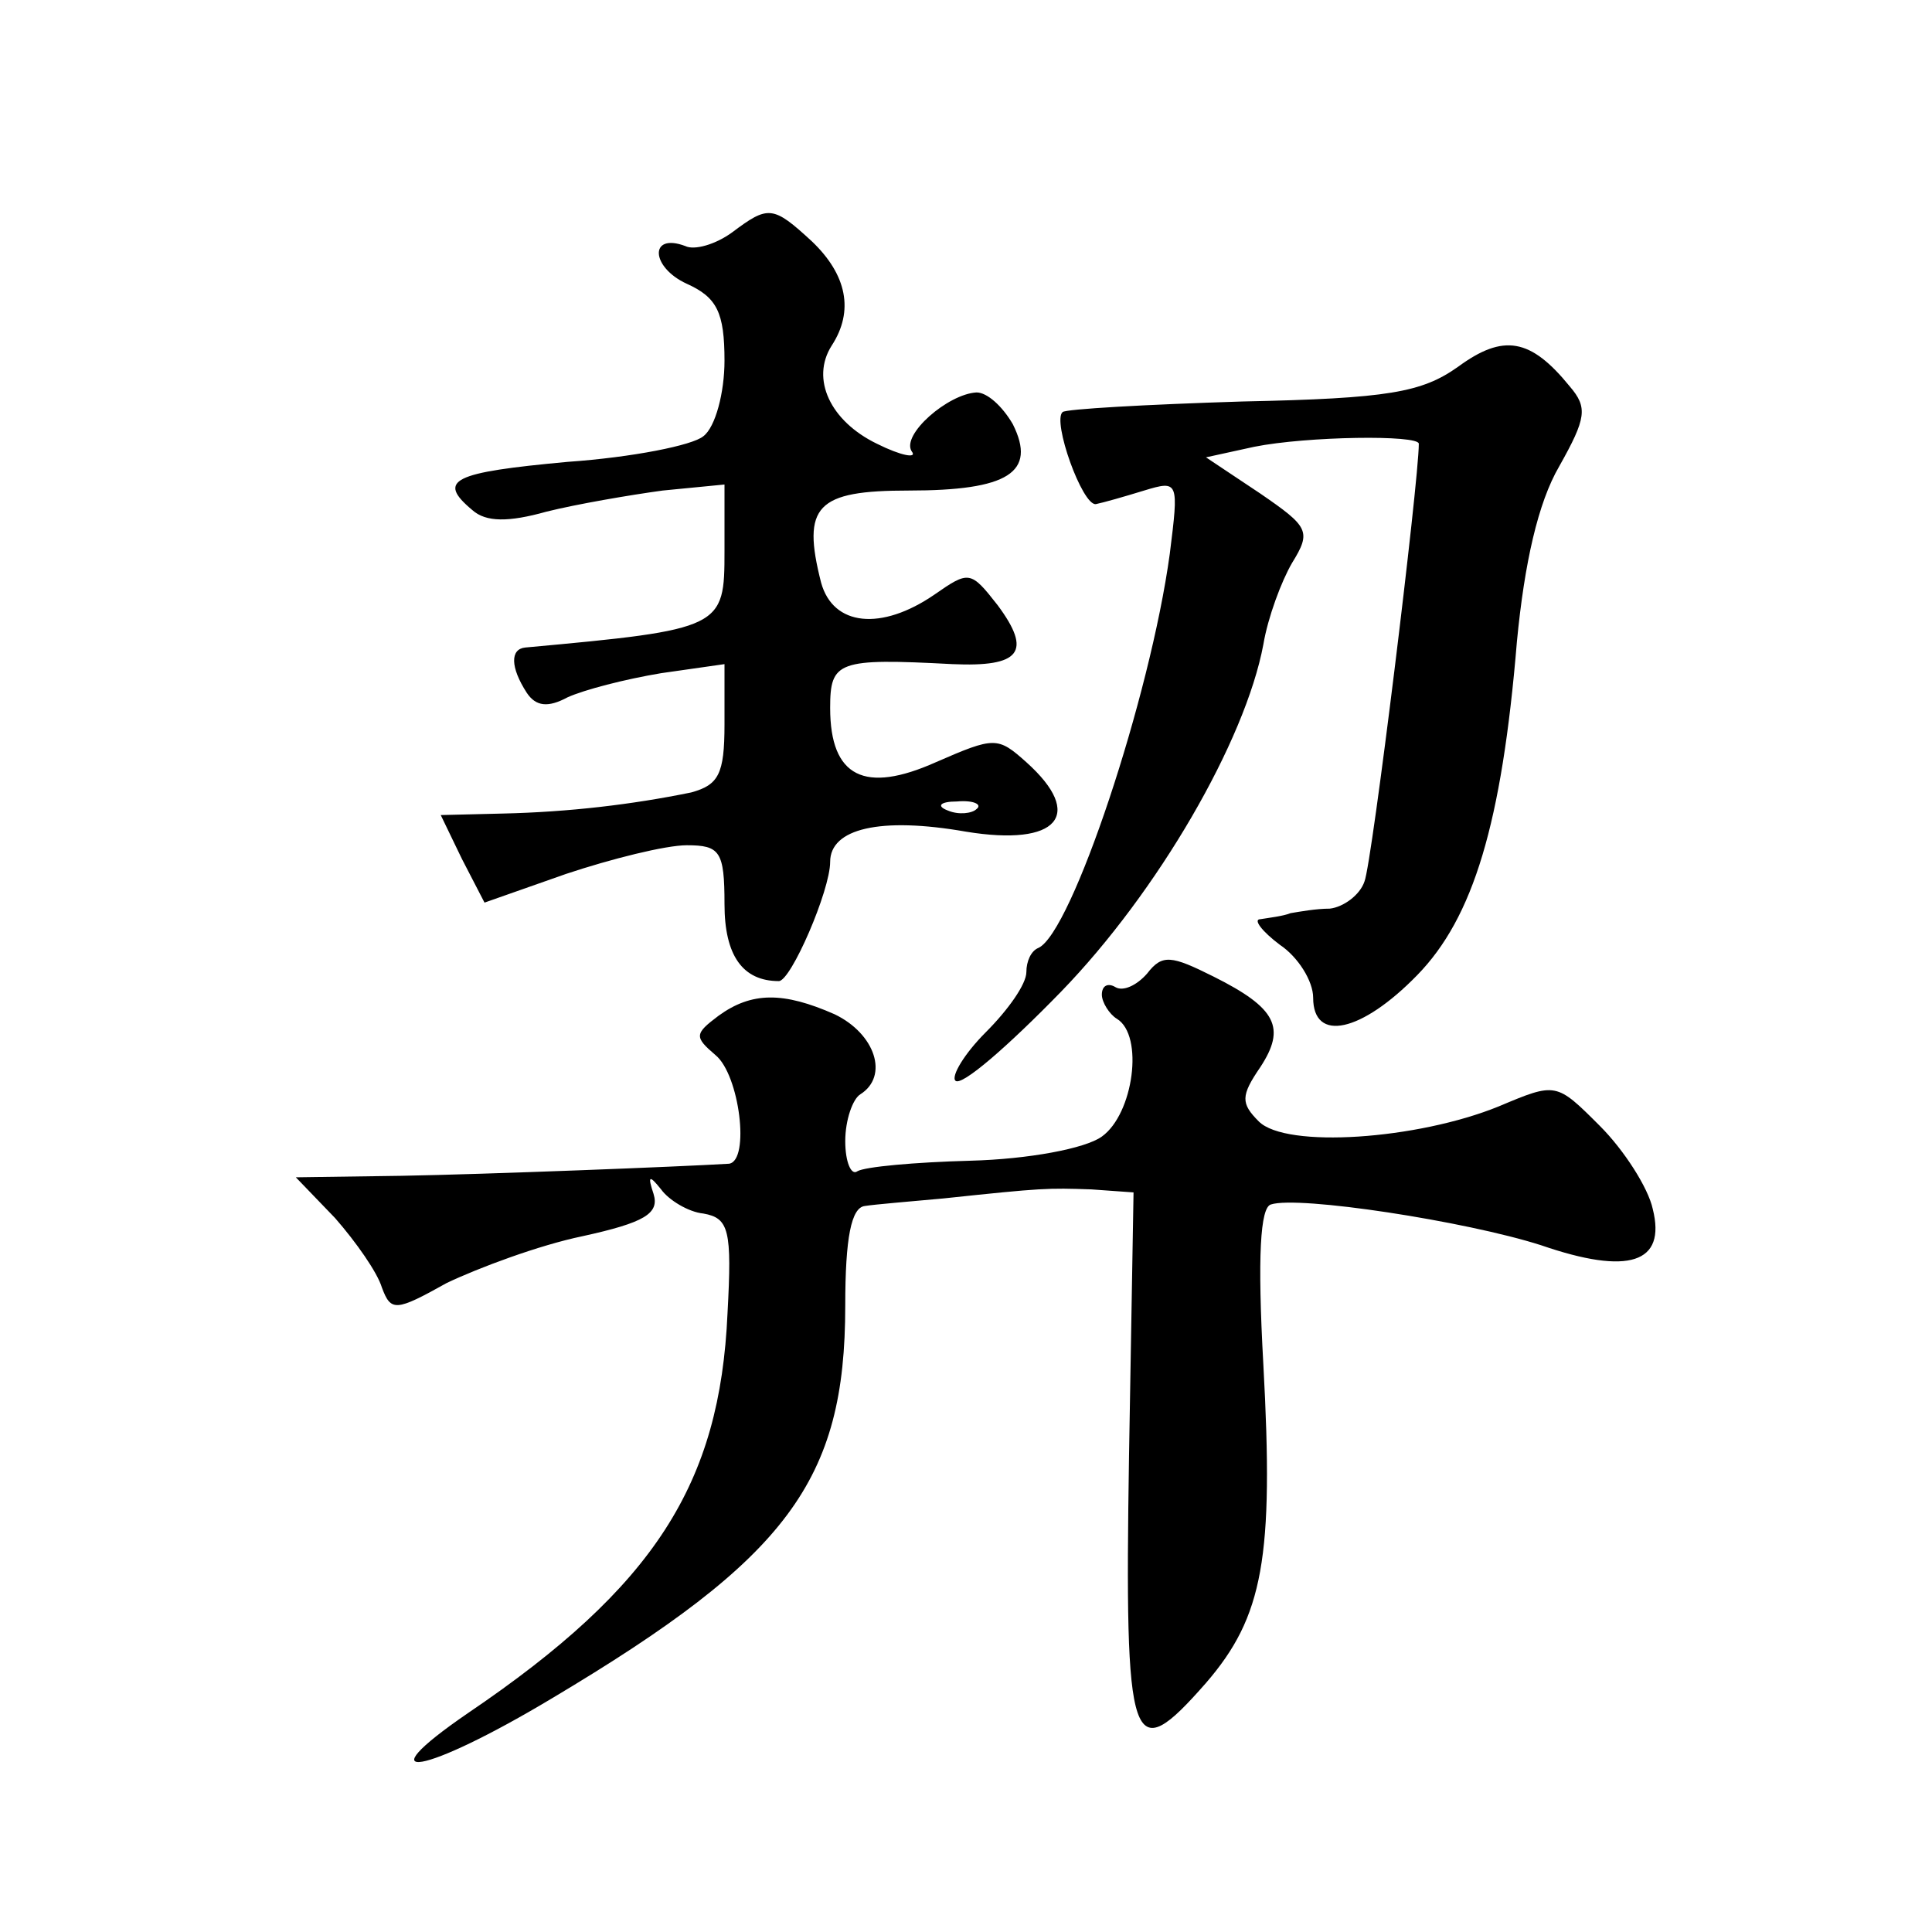 <?xml version="1.0" standalone="no"?>
<!DOCTYPE svg PUBLIC "-//W3C//DTD SVG 20010904//EN"
 "http://www.w3.org/TR/2001/REC-SVG-20010904/DTD/svg10.dtd">
<svg version="1.0" xmlns="http://www.w3.org/2000/svg"
 width="128pt" height="128pt" viewBox="0 0 128 128"
 preserveAspectRatio="xMidYMid meet">
<g transform="translate(0,128) scale(0.1,-0.1)"
fill="#0" stroke="none">
<path d="M485 1126 c-11 -8 -25 -12 -31 -9 -24 9 -23 -14 1 -25 20 -9 25 -19 25
-51 0 -21 -6 -44 -14 -50 -7 -6 -47 -14 -90 -17 -76 -7 -87 -12 -63 -32 9 -8 24
-8 49 -1 20 5 55 11 77 14 l41 4 0 -44 c0 -51 -1 -52 -132 -64 -10 -1 -10 -13 1
-30 6 -9 14 -10 27 -3 11 5 38 12 62 16 l42 6 0 -40 c0 -33 -4 -40 -22 -45 -39
-8 -81 -13 -125 -14 l-41 -1 14 -29 15 -29 54 19 c30 10 66 19 80 19 22 0 25 -4
25 -39 0 -34 12 -51 36 -51 8 0 34 60 34 79 0 22 33 30 90 20 61 -10 79 11 40 46
-19 17 -21 17 -60 0 -47 -21 -70 -10 -70 36 0 31 5 33 81 29 45 -2 53 8 30 39 -18
23 -19 23 -42 7 -35 -24 -67 -21 -75 8 -13 51 -3 61 58 61 66 0 85 12 69 44 -7
12 -17 21 -24 21 -19 -1 -50 -28 -43 -39 4 -5 -7 -3 -23 5 -31 15 -44 43 -30 65
15 23 10 47 -13 69 -26 24 -29 24 -53 6z m162 -382 c-3 -3 -12 -4 -19 -1 -8 3 -5
6 6 6 11 1 17 -2 13 -5z M966 1037 c-24 -17 -46 -21 -143 -23 -64 -2 -117 -5 -119
-7 -7 -6 13 -62 22 -61 5 1 19 5 32 9 23 7 23 6 17 -42 -13 -95 -65 -251 -87 -261
-5 -2 -8 -9 -8 -16 0 -8 -12 -25 -27 -40 -14 -14 -23 -29 -20 -32 4 -4 35 23 70
59 64 66 122 166 134 230 3 18 12 42 19 54 13 21 11 24 -21 46 l-36 24 32 7 c35
7 109 8 109 2 0 -25 -31 -278 -36 -290 -3 -9 -14 -17 -23 -18 -9 0 -20 -2 -26 -3
-5 -2 -14 -3 -20 -4 -5 0 1 -8 13 -17 12 -8 22 -24 22 -35 0 -30 32 -23 69 15 37
38 56 100 66 221 5 52 14 92 28 116 18 32 19 39 7 53 -26 32 -44 35 -74 13z M760
635 c-7 -8 -16 -12 -21 -9 -5 3 -9 1 -9 -5 0 -5 5 -13 10 -16 18 -11 11 -63 -10
-78 -11 -8 -49 -15 -87 -16 -37 -1 -70 -4 -75 -7 -4 -3 -8 6 -8 20 0 14 5 28 10
31 19 12 10 40 -17 53 -34 15 -55 15 -77 -1 -16 -12 -16 -14 -2 -26 16 -13 23 -70
9 -72 -33 -2 -161 -7 -217 -8 l-70 -1 26 -27 c14 -16 28 -36 31 -46 6 -16 9 -16
43 3 21 10 61 25 90 31 41 9 51 15 47 28 -4 12 -3 13 5 3 5 -7 18 -15 28 -16 17
-3 19 -11 16 -66 -5 -113 -48 -181 -172 -265 -70 -48 -29 -41 56 10 156 93 194
144 194 260 0 45 4 65 13 66 6 1 30 3 52 5 66 7 69 7 98 6 l28 -2 -3 -175 c-3 -195
1 -207 51 -150 38 44 45 83 38 211 -4 72 -2 104 5 106 18 6 129 -11 179 -27 58
-20 83 -12 74 24 -3 14 -19 39 -35 55 -29 29 -29 29 -67 13 -54 -22 -141 -28 -159
-10 -12 12 -12 17 1 36 17 26 11 39 -31 60 -28 14 -34 15 -44 2z"/>
</g>
</svg>

